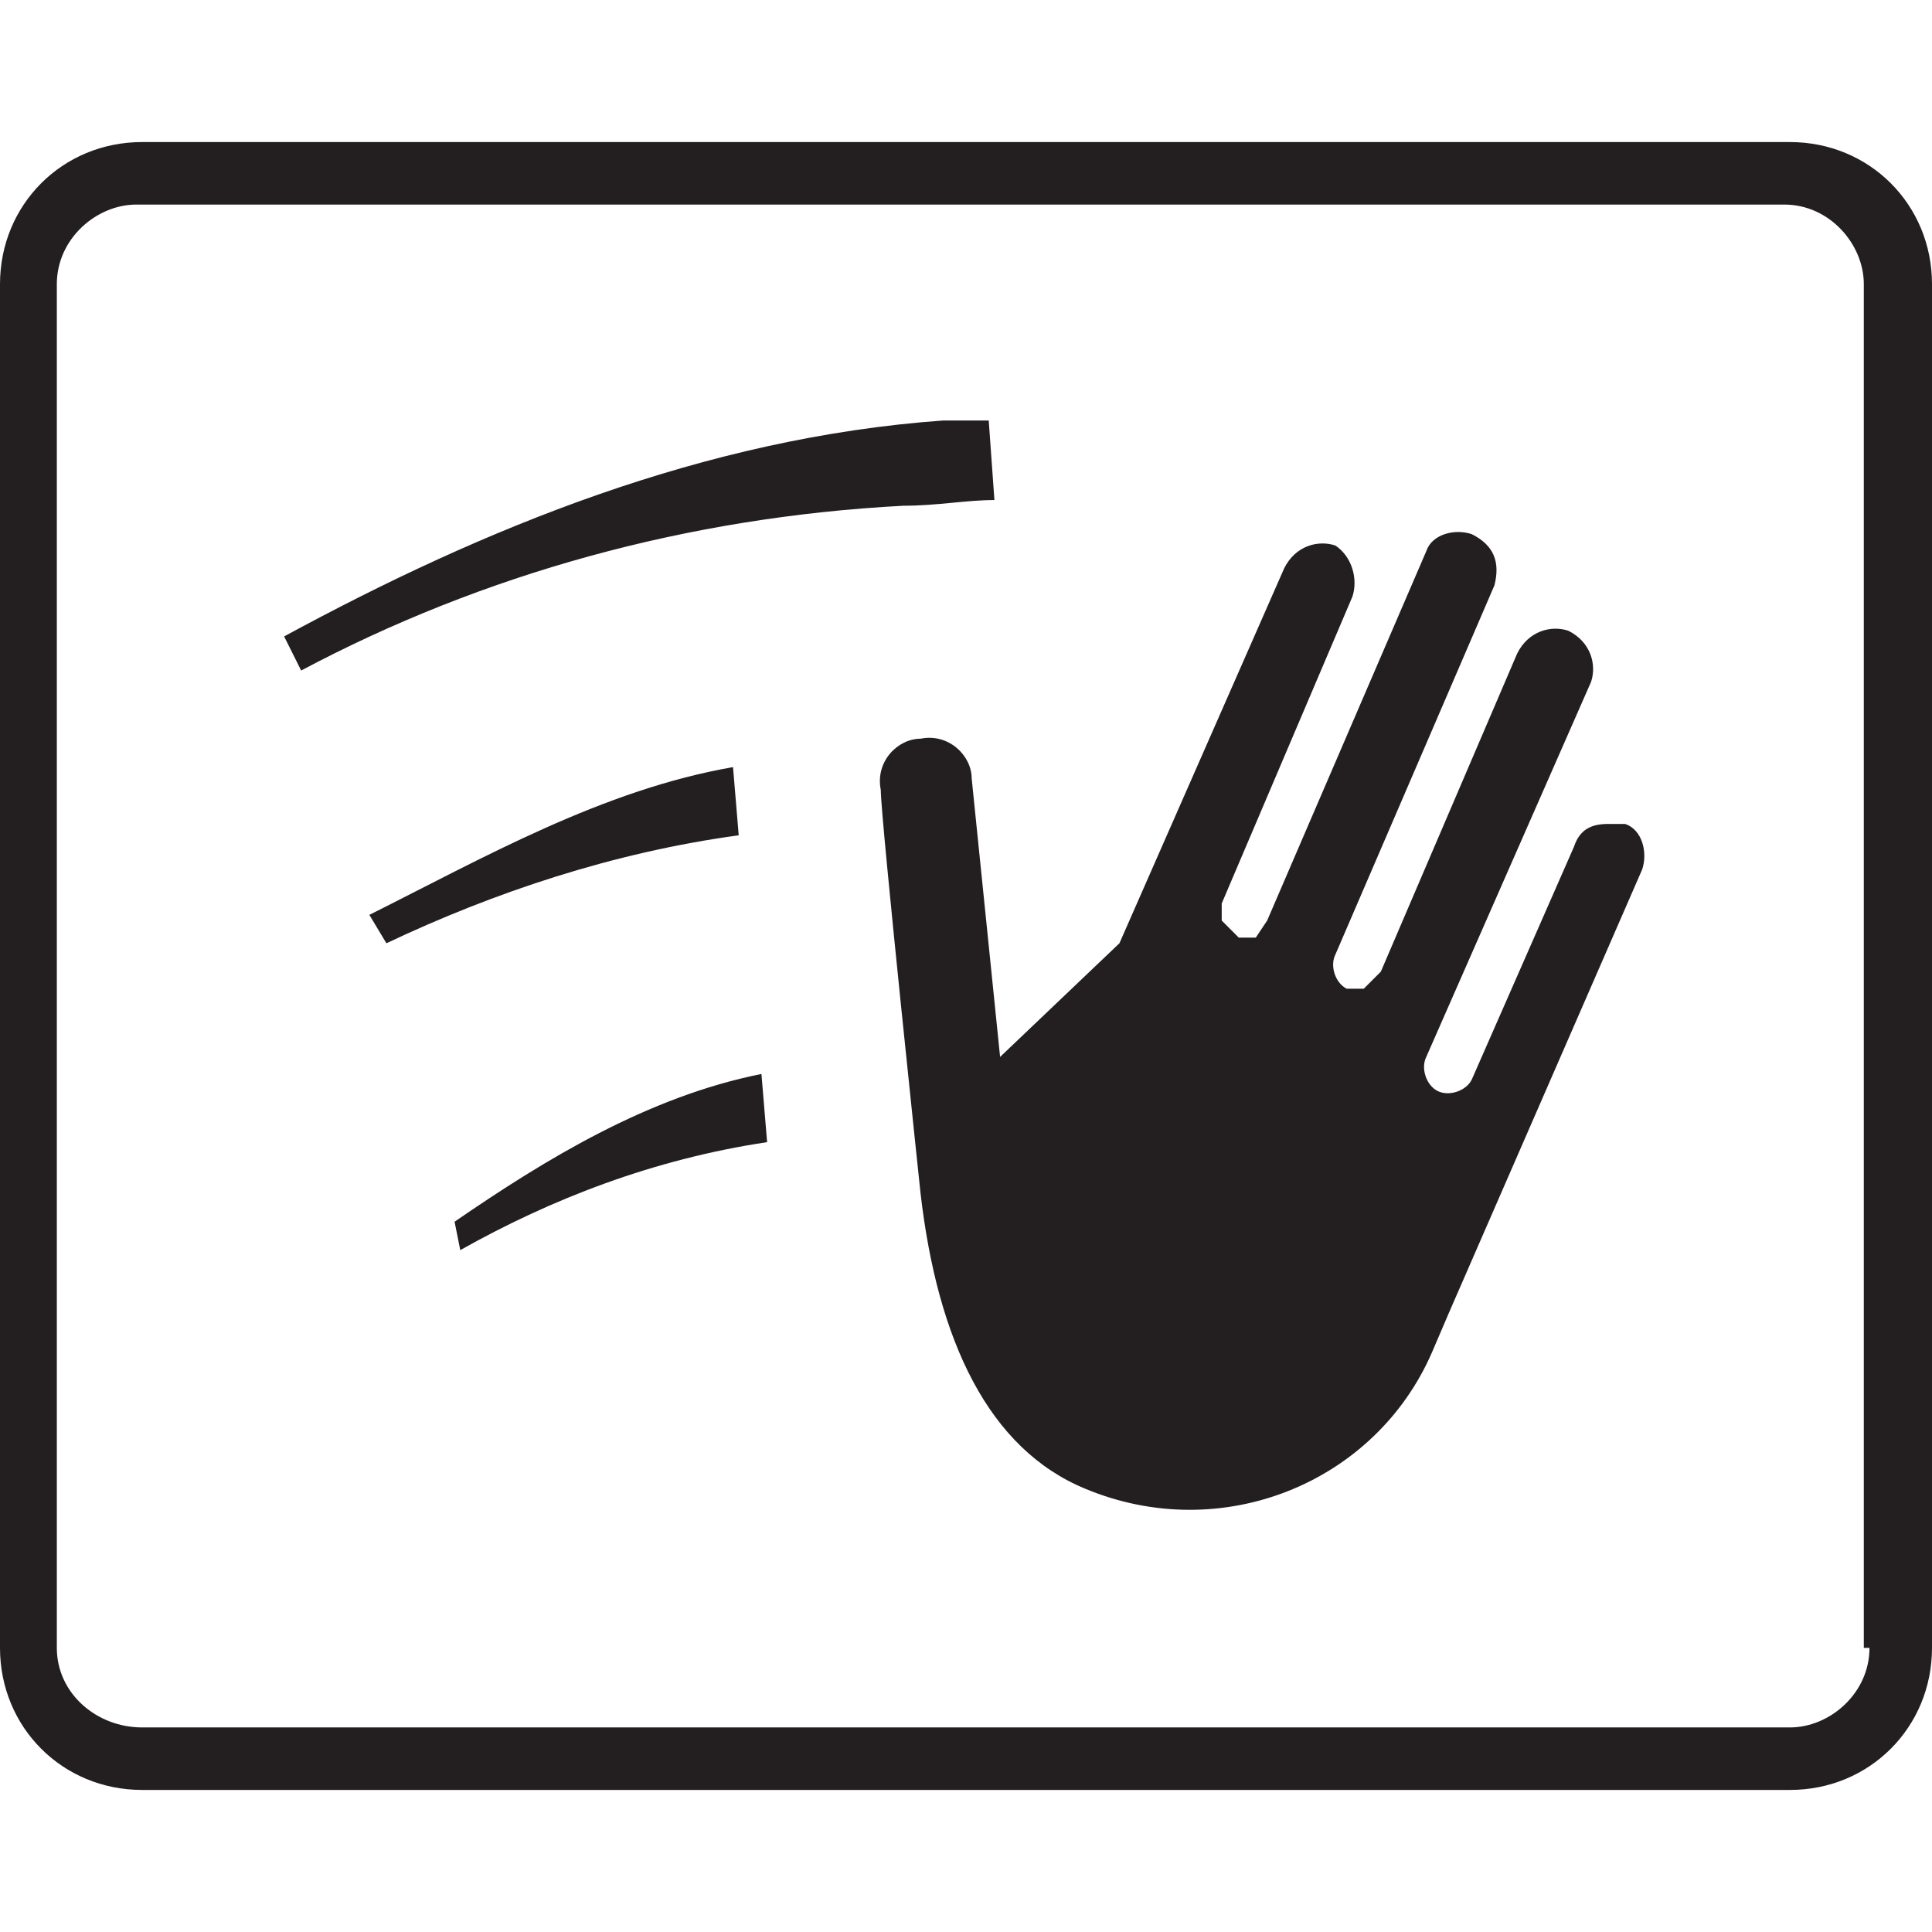 <?xml version="1.0" encoding="utf-8"?>
<!-- Generator: Adobe Illustrator 21.0.0, SVG Export Plug-In . SVG Version: 6.00 Build 0)  -->
<svg version="1.1" id="Слой_1" xmlns="http://www.w3.org/2000/svg" xmlns:xlink="http://www.w3.org/1999/xlink" x="0px" y="0px"
	 viewBox="0 0 34 34" style="enable-background:new 0 0 34 34;" xml:space="preserve">
<style type="text/css">
	.st0{clip-path:url(#SVGID_2_);fill:#231F20;}
</style>
<g>
	<defs>
		<rect id="SVGID_1_" y="2.5" width="34" height="29"/>
	</defs>
	<clipPath id="SVGID_2_">
		<use xlink:href="#SVGID_1_"  style="overflow:visible;"/>
	</clipPath>
	<path class="st0" d="M28.6,14.5l-0.3,0c-0.3,0-0.5,0.1-0.6,0.4L25.9,19c-0.1,0.2-0.4,0.3-0.6,0.2c-0.2-0.1-0.3-0.4-0.2-0.6L28,12h0
		c0.1-0.3,0-0.7-0.4-0.9c-0.3-0.1-0.7,0-0.9,0.4l-2.4,5.6L24,17.4h-0.3c-0.2-0.1-0.3-0.4-0.2-0.6l2.8-6.5c0.1-0.4,0-0.7-0.4-0.9
		c-0.3-0.1-0.7,0-0.8,0.3l-2.8,6.5l-0.2,0.3h-0.3l-0.3-0.3v-0.3l2.3-5.4c0.1-0.3,0-0.7-0.3-0.9c-0.3-0.1-0.7,0-0.9,0.4l-2.9,6.6
		l-2.1,2l-0.5-4.9c0-0.4-0.4-0.8-0.9-0.7c-0.4,0-0.8,0.4-0.7,0.9c0,0.5,0.7,7.1,0.7,7.1c0.3,2.6,1.2,4.5,2.9,5.2
		c2.4,1,5.1-0.1,6.1-2.4l0.3-0.7l3.4-7.8C29,15,28.9,14.6,28.6,14.5 M8,21.5L8.1,22c1.6-0.9,3.4-1.6,5.4-1.9l-0.1-1.2
		C11.4,19.3,9.6,20.4,8,21.5 M12.9,13.5c-2.3,0.4-4.4,1.6-6.4,2.6l0.3,0.5c1.9-0.9,4-1.6,6.2-1.9L12.9,13.5z M17.5,8.8l-0.1-1.4
		c-0.3,0-0.5,0-0.8,0C12.4,7.7,8.5,9.3,5,11.2l0.3,0.6c3.2-1.7,6.8-2.7,10.6-2.9C16.5,8.9,17,8.8,17.5,8.8 M31.5,2.5h-29
		C1.1,2.5,0,3.6,0,5v24c0,1.4,1.1,2.5,2.5,2.5h29c1.4,0,2.5-1.1,2.5-2.5V5C34,3.6,32.9,2.5,31.5,2.5 M32.9,29c0,0.8-0.7,1.4-1.4,1.4
		h-29C1.7,30.4,1,29.8,1,29V5c0-0.8,0.7-1.4,1.4-1.4h29c0.8,0,1.4,0.7,1.4,1.4V29z"/>
</g>
</svg>
